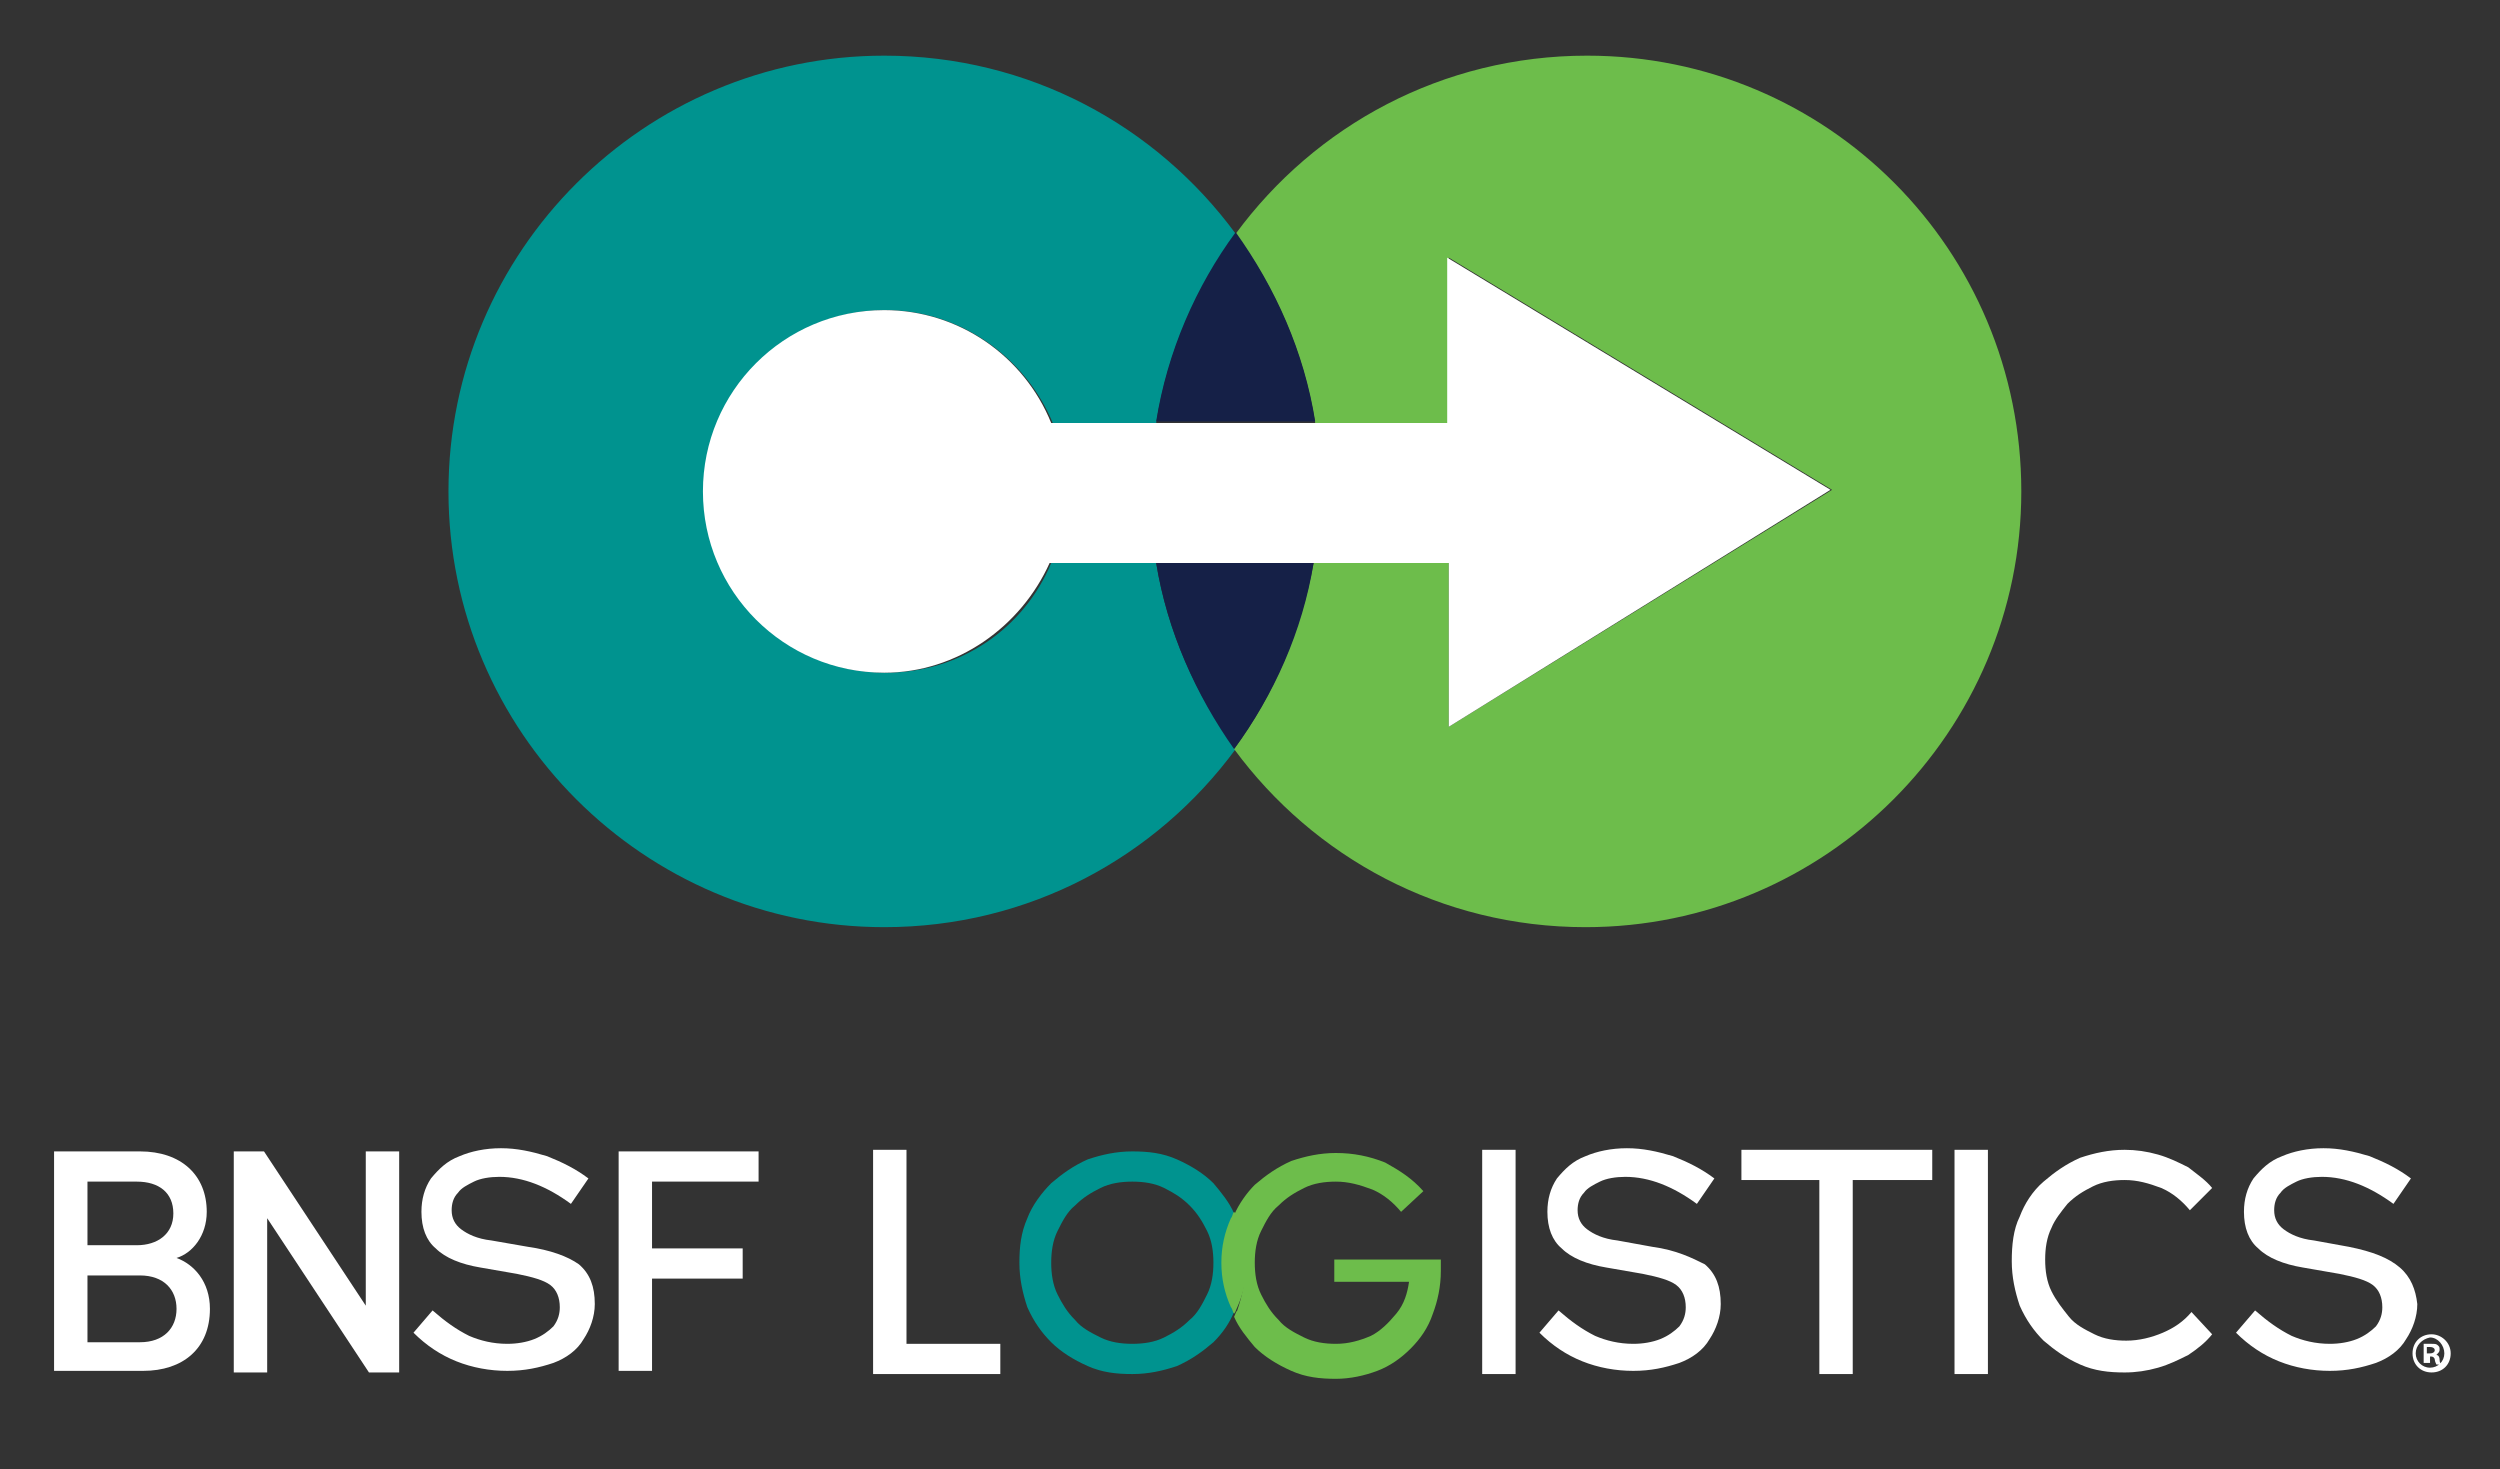 <svg xmlns="http://www.w3.org/2000/svg" xmlns:xlink="http://www.w3.org/1999/xlink" id="Layer_1" x="0px" y="0px" viewBox="0 0 157.2 92.4" style="enable-background:new 0 0 157.2 92.4;" xml:space="preserve"><rect x="0" y="0" width="157.2" height="92.4" fill="#333333" stroke="none"/><style type="text/css">	.st0{fill:#FFFFFF;}	.st1{fill:#00938F;}	.st2{fill:#6DBD4B;}	.st3{fill:#152047;}</style><g>	<g>		<g>			<polygon class="st0" points="57,72.3 54.9,72.3 54.9,86.4 62.9,86.4 62.9,84.5 57,84.5    "></polygon>			<path class="st1" d="M76.9,79.4c0-1,0.2-1.9,0.5-2.7c0.1-0.1,0.1-0.3,0.2-0.4c-0.3-0.7-0.8-1.3-1.3-1.9c-0.6-0.6-1.4-1.1-2.3-1.5    c-0.9-0.4-1.8-0.5-2.8-0.5c-1,0-1.9,0.2-2.8,0.5c-0.9,0.4-1.6,0.9-2.3,1.5c-0.6,0.6-1.2,1.4-1.5,2.2c-0.4,0.9-0.5,1.8-0.5,2.8    c0,1,0.2,1.9,0.5,2.8c0.4,0.9,0.9,1.6,1.5,2.2c0.6,0.6,1.4,1.1,2.3,1.5c0.9,0.4,1.8,0.5,2.8,0.5c1,0,1.9-0.2,2.8-0.5    c0.9-0.4,1.6-0.9,2.3-1.5c0.6-0.6,1-1.2,1.3-1.9c-0.1-0.1-0.1-0.2-0.2-0.4C77.1,81.2,76.9,80.3,76.9,79.4z M75.9,81.4    c-0.3,0.6-0.6,1.2-1.1,1.6c-0.5,0.5-1,0.8-1.6,1.1c-0.6,0.3-1.3,0.4-2,0.4c-0.7,0-1.4-0.1-2-0.4c-0.6-0.3-1.2-0.6-1.6-1.1    c-0.5-0.5-0.8-1-1.1-1.6c-0.3-0.6-0.4-1.3-0.4-2c0-0.7,0.1-1.4,0.4-2c0.3-0.6,0.6-1.2,1.1-1.6c0.5-0.5,1-0.8,1.6-1.1    c0.6-0.3,1.3-0.4,2-0.4c0.7,0,1.4,0.1,2,0.4c0.6,0.3,1.1,0.6,1.6,1.1c0.5,0.5,0.8,1,1.1,1.6c0.3,0.6,0.4,1.3,0.4,2    C76.3,80.1,76.2,80.8,75.9,81.4z"></path>			<path class="st2" d="M84.1,80.6h4.5c-0.1,0.7-0.3,1.4-0.8,2s-1,1.1-1.6,1.4c-0.7,0.3-1.4,0.5-2.2,0.5c-0.7,0-1.4-0.1-2-0.4    c-0.6-0.3-1.2-0.6-1.6-1.1c-0.5-0.5-0.8-1-1.1-1.6c-0.3-0.6-0.4-1.3-0.4-2c0-0.7,0.1-1.4,0.4-2c0.3-0.6,0.6-1.2,1.1-1.6    c0.5-0.5,1-0.8,1.6-1.1c0.6-0.3,1.3-0.4,2-0.4c0.8,0,1.5,0.2,2.3,0.5c0.7,0.3,1.3,0.8,1.8,1.4l1.4-1.3c-0.7-0.8-1.5-1.3-2.4-1.8    c-1-0.4-2-0.6-3.1-0.6c-1,0-1.9,0.2-2.8,0.5c-0.9,0.4-1.6,0.9-2.3,1.5c-0.5,0.5-1,1.2-1.3,1.9c0.1,0.1,0.1,0.2,0.2,0.4    c0.4,0.9,0.5,1.8,0.5,2.8c0,1-0.2,1.9-0.5,2.8c-0.1,0.1-0.1,0.2-0.2,0.4c0.3,0.7,0.8,1.3,1.3,1.9c0.6,0.6,1.4,1.1,2.3,1.5    c0.9,0.4,1.8,0.5,2.8,0.5c0.9,0,1.8-0.2,2.6-0.5c0.8-0.3,1.5-0.8,2.1-1.4c0.6-0.6,1.1-1.3,1.4-2.2c0.3-0.8,0.5-1.7,0.5-2.7v-0.7    h-6.7V80.6z"></path>			<path class="st2" d="M78.4,79.4c0-1-0.2-2-0.6-2.8c-0.1-0.1-0.1-0.3-0.2-0.4c-0.1,0.1-0.1,0.3-0.2,0.4c-0.4,0.9-0.6,1.8-0.6,2.8    c0,1,0.2,1.9,0.6,2.8c0.1,0.1,0.1,0.3,0.2,0.4c0.1-0.1,0.1-0.2,0.2-0.4C78.2,81.3,78.4,80.4,78.4,79.4z"></path>			<rect x="93.2" y="72.3" class="st0" width="2.1" height="14.1"></rect>			<path class="st0" d="M103.9,78.4l-2.2-0.4c-0.9-0.1-1.5-0.4-1.9-0.7c-0.4-0.3-0.6-0.7-0.6-1.2c0-0.4,0.1-0.8,0.4-1.1    c0.2-0.3,0.6-0.5,1-0.7c0.4-0.2,1-0.3,1.6-0.3c1.5,0,3,0.6,4.5,1.7l1.1-1.6c-0.8-0.6-1.6-1-2.6-1.4c-1-0.3-1.9-0.5-2.9-0.5    c-1,0-1.9,0.2-2.6,0.5c-0.8,0.3-1.3,0.8-1.8,1.4c-0.4,0.6-0.6,1.3-0.6,2.1c0,1,0.3,1.8,0.9,2.3c0.6,0.6,1.6,1,2.8,1.2l2.3,0.4    c1,0.2,1.7,0.4,2.1,0.7c0.4,0.3,0.6,0.8,0.6,1.4c0,0.4-0.1,0.8-0.4,1.2c-0.3,0.3-0.7,0.6-1.2,0.8c-0.5,0.2-1.1,0.3-1.7,0.3    c-0.9,0-1.7-0.2-2.4-0.5c-0.8-0.4-1.5-0.9-2.3-1.6l-1.2,1.4c0.8,0.8,1.7,1.4,2.7,1.8c1,0.4,2.1,0.6,3.2,0.6c1.1,0,2-0.2,2.9-0.5    c0.8-0.3,1.5-0.8,1.9-1.5c0.4-0.6,0.7-1.4,0.7-2.2c0-1.1-0.3-1.9-1-2.5C106.4,79.1,105.4,78.6,103.9,78.4z"></path>			<polygon class="st0" points="109.5,74.2 114.4,74.2 114.4,86.4 116.5,86.4 116.5,74.2 121.5,74.2 121.5,72.3 109.5,72.3    "></polygon>			<rect x="122.9" y="72.3" class="st0" width="2.1" height="14.1"></rect>			<path class="st0" d="M130,75.7c0.5-0.5,1-0.8,1.6-1.1c0.6-0.3,1.3-0.4,2-0.4c0.8,0,1.5,0.2,2.3,0.5c0.7,0.3,1.3,0.8,1.8,1.4    l1.4-1.4c-0.4-0.5-1-0.9-1.5-1.3c-0.6-0.3-1.2-0.6-1.9-0.8c-0.7-0.2-1.4-0.3-2.1-0.3c-1,0-1.9,0.2-2.8,0.5    c-0.9,0.4-1.6,0.9-2.3,1.5c-0.7,0.6-1.2,1.4-1.5,2.2c-0.4,0.8-0.5,1.8-0.5,2.8c0,1,0.2,1.9,0.5,2.8c0.4,0.9,0.9,1.6,1.5,2.2    c0.7,0.6,1.4,1.1,2.3,1.5s1.8,0.5,2.8,0.5c0.7,0,1.4-0.1,2.1-0.3c0.7-0.2,1.3-0.5,1.9-0.8c0.6-0.4,1.1-0.8,1.5-1.3l-1.3-1.4    c-0.5,0.6-1.1,1-1.8,1.3c-0.7,0.3-1.5,0.5-2.3,0.5c-0.7,0-1.4-0.1-2-0.4c-0.6-0.3-1.2-0.6-1.6-1.1s-0.8-1-1.1-1.6    c-0.3-0.6-0.4-1.3-0.4-2c0-0.7,0.1-1.4,0.4-2C129.2,76.7,129.6,76.2,130,75.7z"></path>			<path class="st0" d="M150.9,79.7c-0.7-0.6-1.7-1-3.2-1.3l-2.2-0.4c-0.9-0.1-1.5-0.4-1.9-0.7c-0.4-0.3-0.6-0.7-0.6-1.2    c0-0.4,0.1-0.8,0.4-1.1c0.2-0.3,0.6-0.5,1-0.7c0.4-0.2,1-0.3,1.6-0.3c1.5,0,3,0.6,4.5,1.7l1.1-1.6c-0.8-0.6-1.6-1-2.6-1.4    c-1-0.3-1.9-0.5-2.9-0.5c-1,0-1.9,0.2-2.6,0.5c-0.8,0.3-1.3,0.8-1.8,1.4c-0.4,0.6-0.6,1.3-0.6,2.1c0,1,0.3,1.8,0.9,2.3    c0.6,0.6,1.6,1,2.8,1.2l2.3,0.4c1,0.2,1.7,0.4,2.1,0.7c0.4,0.3,0.6,0.8,0.6,1.4c0,0.4-0.1,0.8-0.4,1.2c-0.3,0.3-0.7,0.6-1.2,0.8    c-0.5,0.2-1.1,0.3-1.7,0.3c-0.9,0-1.7-0.2-2.4-0.5c-0.8-0.4-1.5-0.9-2.3-1.6l-1.2,1.4c0.8,0.8,1.7,1.4,2.7,1.8    c1,0.4,2.1,0.6,3.2,0.6c1.1,0,2-0.2,2.9-0.5c0.8-0.3,1.5-0.8,1.9-1.5c0.4-0.6,0.7-1.4,0.7-2.2C151.9,81.1,151.6,80.3,150.9,79.7z    "></path>			<path class="st0" d="M8.8,72.4c2.6,0,4.2,1.5,4.2,3.8c0,1.5-0.9,2.6-1.9,2.9c1.1,0.4,2.1,1.5,2.1,3.2c0,2.5-1.7,3.9-4.2,3.9H3.4    V72.4H8.8z M5.5,74.3v4h3.1c1.3,0,2.3-0.7,2.3-2c0-1.3-0.9-2-2.3-2H5.5z M5.5,80.2v4.2h3.3c1.5,0,2.3-0.9,2.3-2.1    c0-1.2-0.8-2.1-2.3-2.1H5.5z"></path>			<path class="st0" d="M25.1,86.3h-1.9l-6.4-9.7v9.7h-2.1V72.4h1.9l6.4,9.7v-9.7h2.1V86.3z"></path>			<path class="st0" d="M47.7,74.3h-6.7v4.2h5.7v1.9h-5.7v5.8h-2.1V72.4h8.8V74.3z"></path>			<path class="st0" d="M33.2,78.4L30.9,78c-0.9-0.1-1.5-0.4-1.9-0.7c-0.4-0.3-0.6-0.7-0.6-1.2c0-0.4,0.1-0.8,0.4-1.1    c0.2-0.3,0.6-0.5,1-0.7c0.4-0.2,1-0.3,1.6-0.3c1.5,0,3,0.6,4.5,1.7l1.1-1.6c-0.8-0.6-1.6-1-2.6-1.4c-1-0.3-1.9-0.5-2.9-0.5    c-1,0-1.9,0.2-2.6,0.5c-0.8,0.3-1.3,0.8-1.8,1.4c-0.4,0.6-0.6,1.3-0.6,2.1c0,1,0.3,1.8,0.9,2.3c0.6,0.6,1.6,1,2.8,1.2l2.3,0.4    c1,0.2,1.7,0.4,2.1,0.7c0.4,0.3,0.6,0.8,0.6,1.4c0,0.4-0.1,0.8-0.4,1.2c-0.3,0.3-0.7,0.6-1.2,0.8c-0.5,0.2-1.1,0.3-1.7,0.3    c-0.9,0-1.7-0.2-2.4-0.5c-0.8-0.4-1.5-0.9-2.3-1.6l-1.2,1.4c0.8,0.8,1.7,1.4,2.7,1.8c1,0.4,2.1,0.6,3.2,0.6c1.1,0,2-0.2,2.9-0.5    c0.8-0.3,1.5-0.8,1.9-1.5c0.4-0.6,0.7-1.4,0.7-2.2c0-1.1-0.3-1.9-1-2.5C35.7,79,34.6,78.6,33.2,78.4z"></path>		</g>	</g>	<g>		<path class="st1" d="M72.7,35.4c0.7,4.3,2.5,8.3,5,11.7c-5,6.8-13,11.2-22.1,11.2c-15.1,0-27.4-12.3-27.4-27.4S40.5,3.5,55.6,3.5   c9.1,0,17.1,4.4,22.1,11.2c-2.5,3.4-4.3,7.5-5,11.9h-6.5c-1.7-4.1-5.8-7.1-10.5-7.1c-6.3,0-11.4,5.1-11.4,11.4   c0,6.3,5.1,11.4,11.4,11.4c4.7,0,8.7-2.8,10.4-6.9H72.7z"></path>		<path class="st2" d="M127.1,30.9c0,15.1-12.3,27.4-27.4,27.4c-9.1,0-17.1-4.4-22.1-11.2c2.5-3.4,4.2-7.4,5-11.7h8.5v10.3   l24.1-14.9L91.1,16.2v10.4h-8.4c-0.7-4.4-2.5-8.5-5-11.9c5-6.8,13-11.2,22.1-11.2C114.9,3.5,127.1,15.7,127.1,30.9"></path>		<path class="st3" d="M72.7,35.4h9.9c-0.7,4.3-2.5,8.3-5,11.7C75.2,43.7,73.4,39.7,72.7,35.4 M77.7,14.6c-2.5,3.4-4.3,7.5-5,11.9   h10C82,22.1,80.2,18.1,77.7,14.6"></path>		<path class="st0" d="M91.1,45.7V35.4h-8.5h-9.9H66c-1.8,4-5.8,6.9-10.4,6.9c-6.3,0-11.4-5.1-11.4-11.4c0-6.3,5.1-11.4,11.4-11.4   c4.7,0,8.8,2.9,10.5,7.1h6.5h10h8.4V16.2l24.1,14.6L91.1,45.7z"></path>	</g></g><g>	<path class="st0" d="M154.1,85.1c0,0.7-0.5,1.2-1.2,1.2c-0.7,0-1.2-0.5-1.2-1.2c0-0.7,0.5-1.2,1.2-1.2  C153.5,83.9,154.1,84.4,154.1,85.1z M151.9,85.1c0,0.5,0.4,0.9,0.9,0.9c0.5,0,0.9-0.4,0.9-0.9c0-0.5-0.4-1-0.9-1  C152.3,84.2,151.9,84.6,151.9,85.1z M152.7,85.7h-0.3v-1.2c0.1,0,0.3,0,0.5,0c0.2,0,0.3,0,0.4,0.1c0.1,0.1,0.1,0.1,0.1,0.3  c0,0.1-0.1,0.2-0.2,0.3v0c0.1,0,0.2,0.1,0.2,0.3c0,0.2,0.1,0.3,0.1,0.3h-0.3c0,0-0.1-0.2-0.1-0.3c0-0.1-0.1-0.2-0.2-0.2h-0.1V85.7z   M152.7,85.1h0.1c0.2,0,0.3-0.1,0.3-0.2c0-0.1-0.1-0.2-0.3-0.2c-0.1,0-0.1,0-0.2,0V85.1z"></path></g></svg>